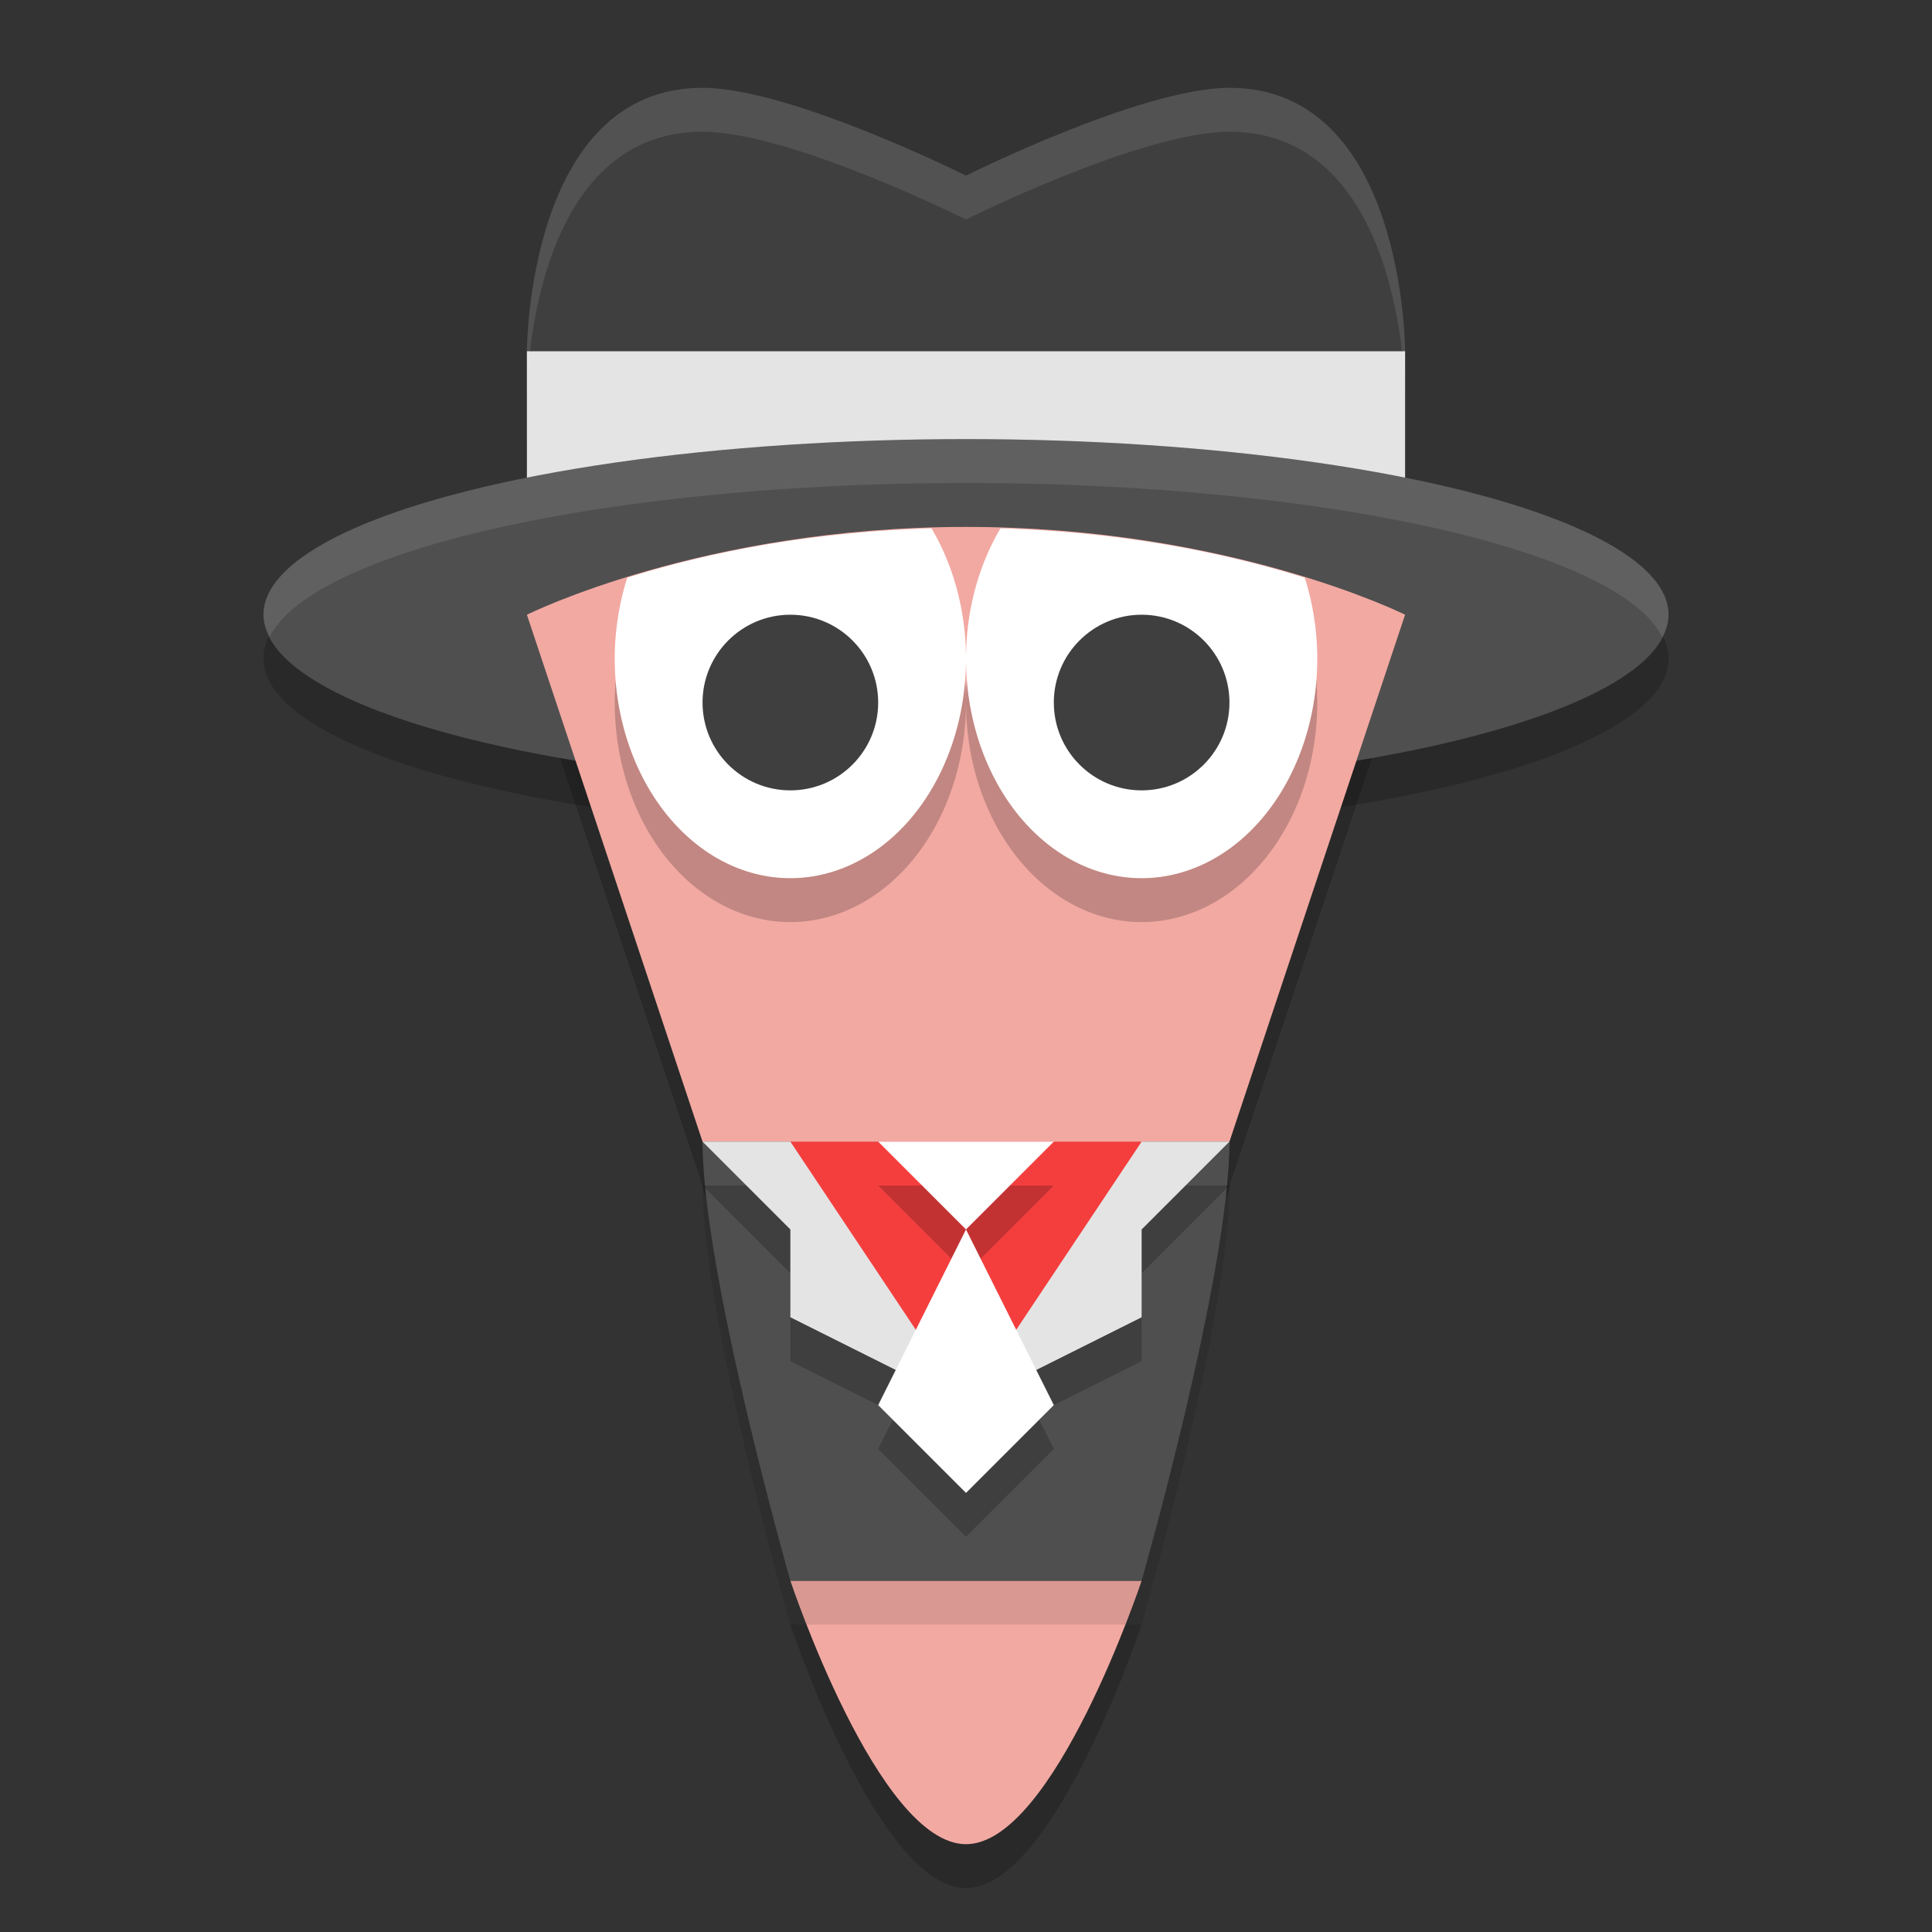 <svg width="22" height="22" version="1.1" xmlns="http://www.w3.org/2000/svg">
 <rect width="100%" height="100%" fill="#333333" stroke="none"/>
 <path d="m9 18.5s1 3 2 3 2-3 2-3z" style="opacity:.2"/>
 <path d="m9 18s1 3 2 3 2-3 2-3z" style="fill:#f2a9a2"/>
 <path d="m9 18.5h4s1-3.5 1-5h-6c0 1.5 1 5 1 5z" style="opacity:.1"/>
 <ellipse cx="11" cy="7.5" rx="8" ry="2" style="opacity:.2"/>
 <path d="m6 5v-1s0-3 2-3c1 0 3 1 3 1s2-1 3-1c2 0 2 3 2 3v1z" style="fill:#3f3f3f"/>
 <path d="m6 7v-3h10v3z" style="fill:#e4e4e4"/>
 <path d="m8 13.5-2-6s2-1 5-1 5 1 5 1l-2 6s0 1-3 1-3-1-3-1z" style="opacity:.2"/>
 <ellipse cx="11" cy="7" rx="8" ry="2" style="fill:#4f4f4f"/>
 <path d="M 11 5 A 8 2 0 0 0 3 7 A 8 2 0 0 0 3.072 7.248 A 8 2 0 0 1 11 5.5 A 8 2 0 0 1 18.928 7.252 A 8 2 0 0 0 19 7 A 8 2 0 0 0 11 5 z " style="fill:#ffffff;opacity:.1"/>
 <path d="m8 13-2-6s2-1 5-1 5 1 5 1l-2 6s0 1-3 1-3-1-3-1z" style="fill:#f2a9a2"/>
 <path d="m9 18h4s1-3.5 1-5h-6c0 1.5 1 5 1 5z" style="fill:#4f4f4f"/>
 <path d="m8 13.5 1 1v1l2 1 2-1v-1l1-1h-5z" style="opacity:.2"/>
 <path d="m8 13 1 1v1l2 1 2-1v-1l1-1h-5z" style="fill:#e4e4e4"/>
 <path d="m9 13 2 3 2-3z" style="fill:#f43e3e"/>
 <path d="M 10.607,6.516 C 9.12,6.56 7.948,6.826 7.143,7.078 A 2,2.5 0 0 0 7,8 2,2.5 0 0 0 9,10.5 2,2.5 0 0 0 11,8 2,2.5 0 0 0 10.607,6.516 Z M 11,8 A 2,2.5 0 0 0 13,10.5 2,2.5 0 0 0 15,8 2,2.5 0 0 0 14.857,7.078 C 14.052,6.826 12.88,6.56 11.393,6.516 A 2,2.5 0 0 0 11,8 Z" style="opacity:.2"/>
 <path d="M 10.607,6.016 C 9.12,6.06 7.948,6.326 7.143,6.578 A 2,2.5 0 0 0 7,7.5 2,2.5 0 0 0 9,10 2,2.5 0 0 0 11,7.5 2,2.5 0 0 0 10.607,6.016 Z M 11,7.5 A 2,2.5 0 0 0 13,10 2,2.5 0 0 0 15,7.5 2,2.5 0 0 0 14.857,6.578 C 14.052,6.326 12.88,6.06 11.393,6.016 A 2,2.5 0 0 0 11,7.5 Z" style="fill:#ffffff"/>
 <circle cx="9" cy="8" r="1" style="fill:#3f3f3f"/>
 <circle cx="13" cy="8" r="1" style="fill:#3f3f3f"/>
 <path d="m10 13.5 1 1-1 2 1 1 1-1-1-2 1-1z" style="opacity:.2"/>
 <path d="m10 13 1 1-1 2 1 1 1-1-1-2 1-1z" style="fill:#ffffff"/>
 <path d="m8 1c-2 0-2 3-2 3v0.5s0-3 2-3c1 0 3 1 3 1s2-1 3-1c2 0 2 3 2 3v-0.5s0-3-2-3c-1 0-3 1-3 1s-2-1-3-1z" style="fill:#ffffff;opacity:.1"/>
</svg>
